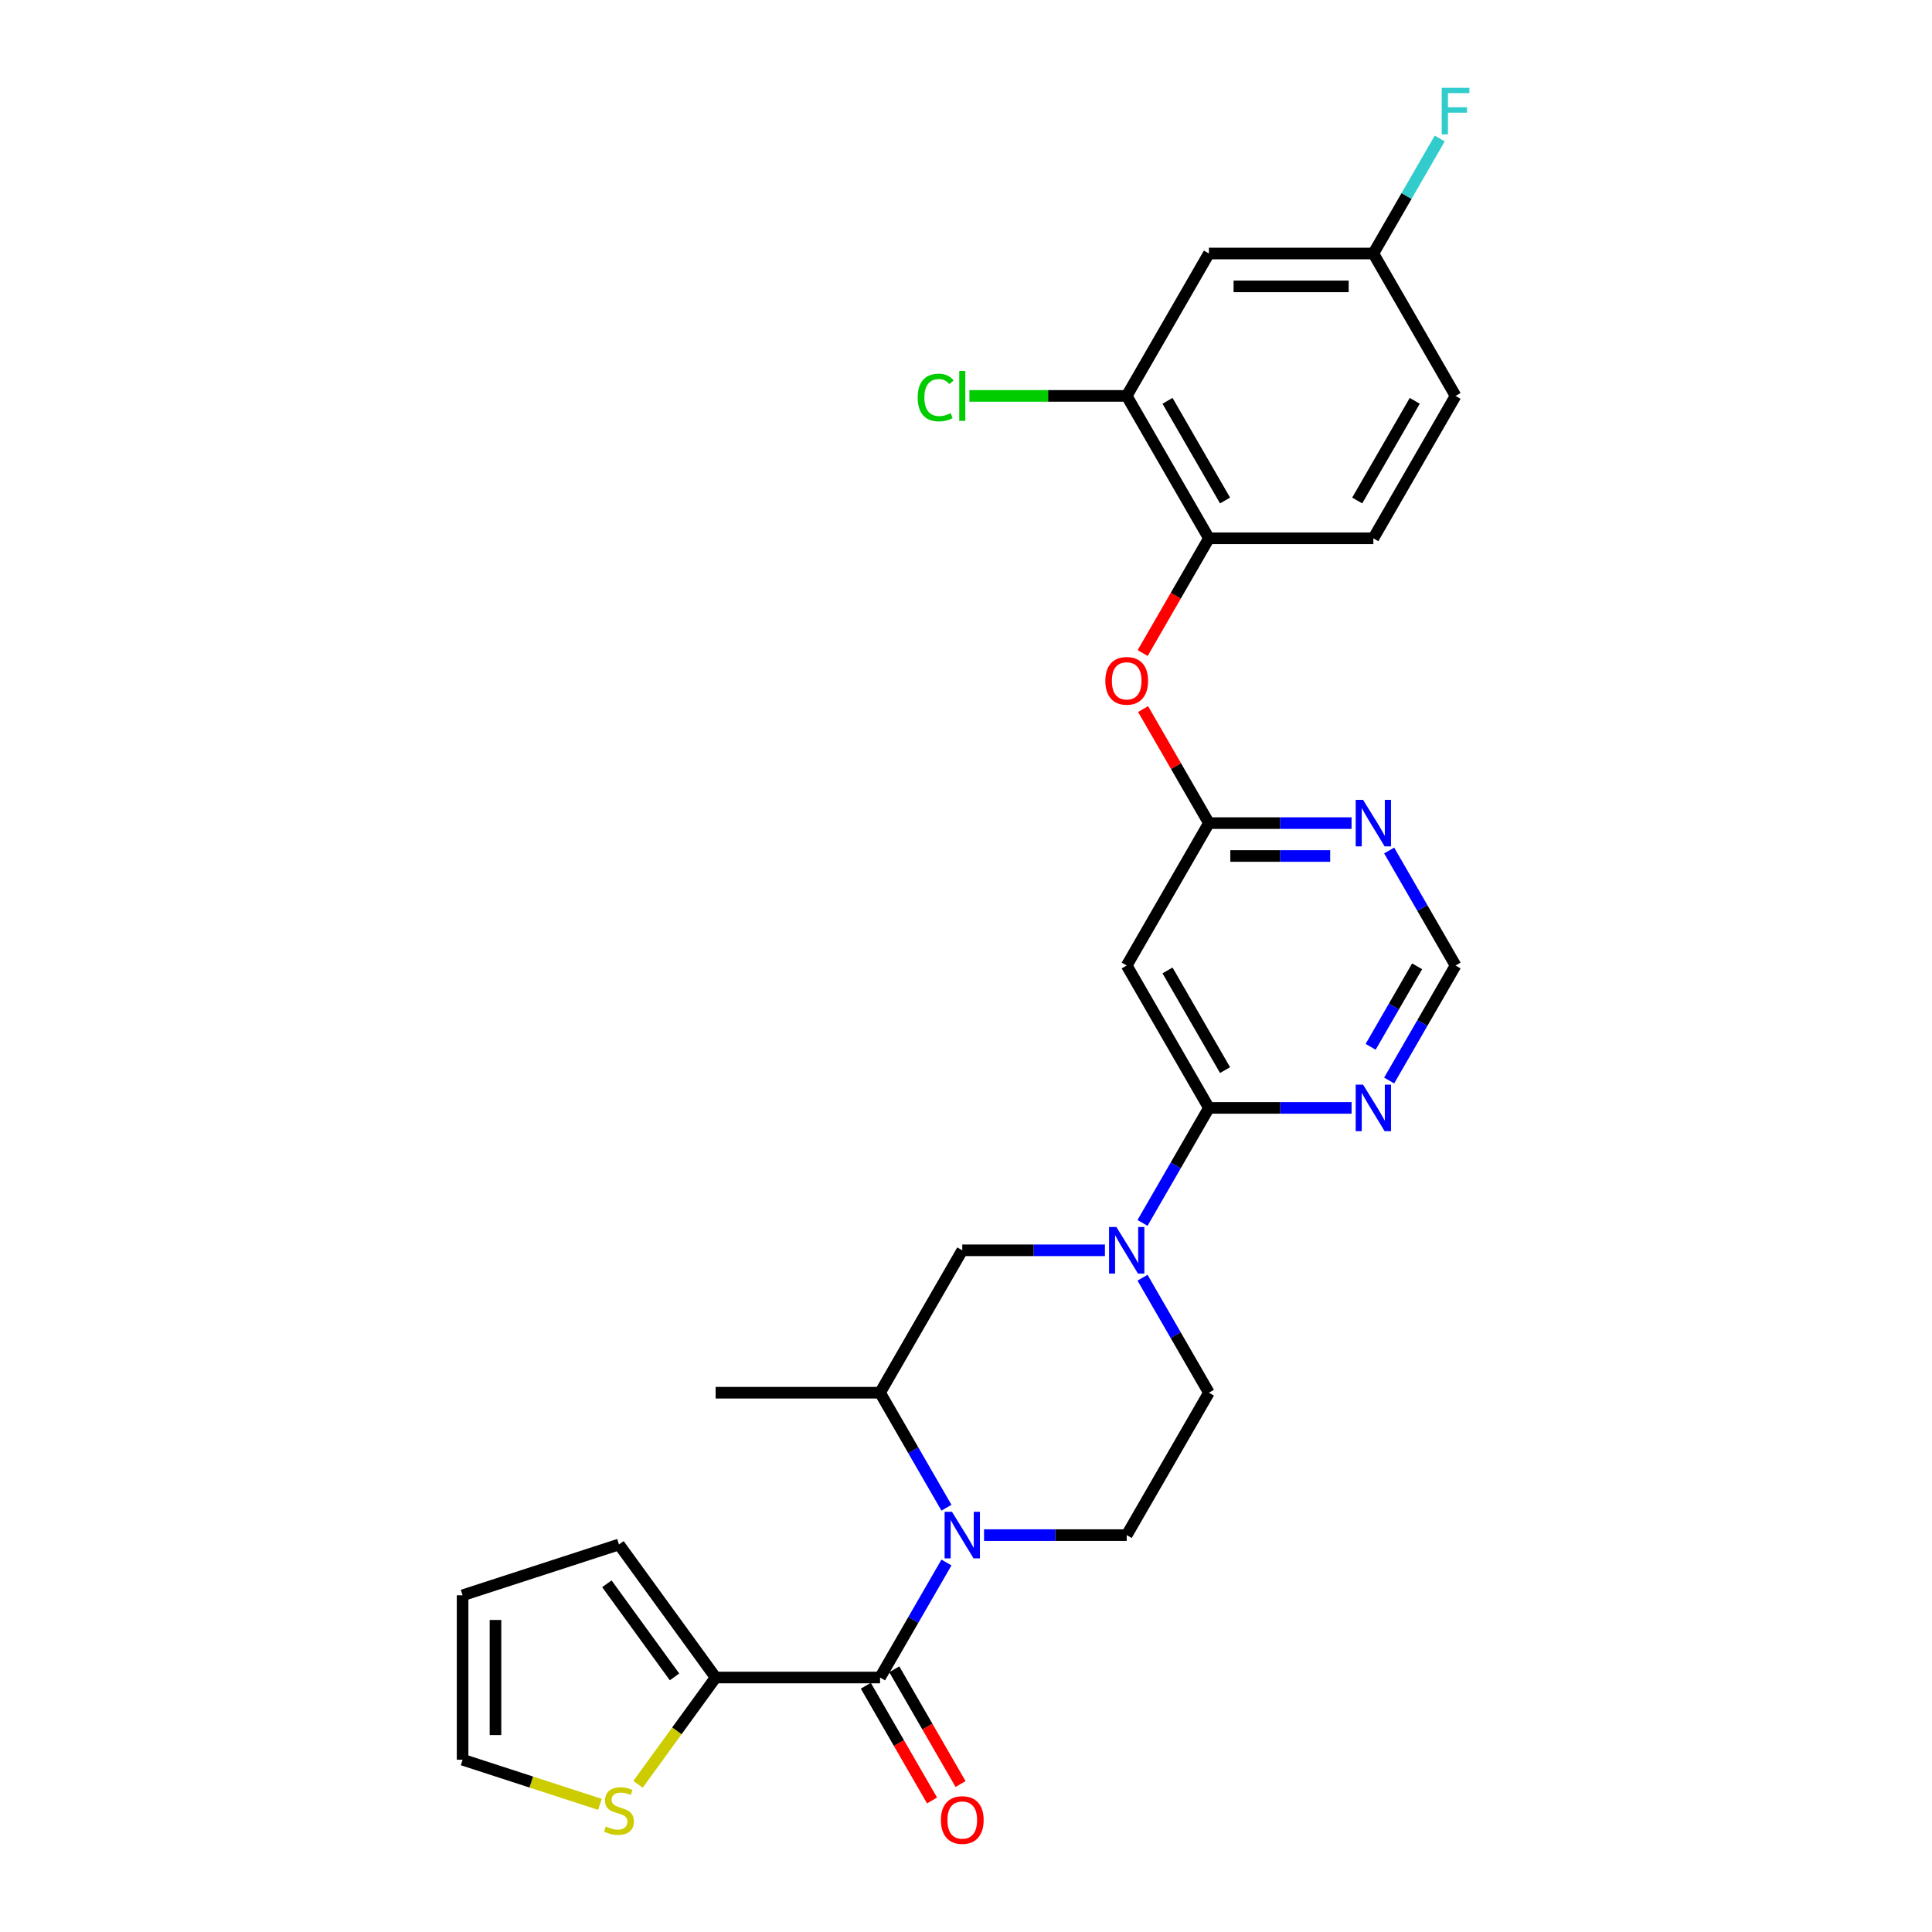 <?xml version='1.0' encoding='iso-8859-1'?>
<svg version='1.1' baseProfile='full'
              xmlns='http://www.w3.org/2000/svg'
                      xmlns:rdkit='http://www.rdkit.org/xml'
                      xmlns:xlink='http://www.w3.org/1999/xlink'
                  xml:space='preserve'
width='1000px' height='1000px' viewBox='0 0 1000 1000'>
<!-- END OF HEADER -->
<rect style='opacity:1.0;fill:#FFFFFF;stroke:none' width='1000' height='1000' x='0' y='0'> </rect>
<path class='bond-0' d='M 370.406,868.277 L 350.321,895.922' style='fill:none;fill-rule:evenodd;stroke:#000000;stroke-width:6px;stroke-linecap:butt;stroke-linejoin:miter;stroke-opacity:1' />
<path class='bond-0' d='M 350.321,895.922 L 330.236,923.566' style='fill:none;fill-rule:evenodd;stroke:#CCCC00;stroke-width:6px;stroke-linecap:butt;stroke-linejoin:miter;stroke-opacity:1' />
<path class='bond-1' d='M 370.406,868.277 L 320.381,799.422' style='fill:none;fill-rule:evenodd;stroke:#000000;stroke-width:6px;stroke-linecap:butt;stroke-linejoin:miter;stroke-opacity:1' />
<path class='bond-1' d='M 349.132,867.954 L 314.114,819.756' style='fill:none;fill-rule:evenodd;stroke:#000000;stroke-width:6px;stroke-linecap:butt;stroke-linejoin:miter;stroke-opacity:1' />
<path class='bond-2' d='M 370.406,868.277 L 455.515,868.277' style='fill:none;fill-rule:evenodd;stroke:#000000;stroke-width:6px;stroke-linecap:butt;stroke-linejoin:miter;stroke-opacity:1' />
<path class='bond-3' d='M 509.338,794.57 L 546.258,794.57' style='fill:none;fill-rule:evenodd;stroke:#0000FF;stroke-width:6px;stroke-linecap:butt;stroke-linejoin:miter;stroke-opacity:1' />
<path class='bond-3' d='M 546.258,794.57 L 583.179,794.57' style='fill:none;fill-rule:evenodd;stroke:#000000;stroke-width:6px;stroke-linecap:butt;stroke-linejoin:miter;stroke-opacity:1' />
<path class='bond-4' d='M 489.883,808.75 L 472.699,838.513' style='fill:none;fill-rule:evenodd;stroke:#0000FF;stroke-width:6px;stroke-linecap:butt;stroke-linejoin:miter;stroke-opacity:1' />
<path class='bond-4' d='M 472.699,838.513 L 455.515,868.277' style='fill:none;fill-rule:evenodd;stroke:#000000;stroke-width:6px;stroke-linecap:butt;stroke-linejoin:miter;stroke-opacity:1' />
<path class='bond-5' d='M 489.883,780.391 L 472.699,750.628' style='fill:none;fill-rule:evenodd;stroke:#0000FF;stroke-width:6px;stroke-linecap:butt;stroke-linejoin:miter;stroke-opacity:1' />
<path class='bond-5' d='M 472.699,750.628 L 455.515,720.864' style='fill:none;fill-rule:evenodd;stroke:#000000;stroke-width:6px;stroke-linecap:butt;stroke-linejoin:miter;stroke-opacity:1' />
<path class='bond-6' d='M 448.145,872.532 L 465.289,902.228' style='fill:none;fill-rule:evenodd;stroke:#000000;stroke-width:6px;stroke-linecap:butt;stroke-linejoin:miter;stroke-opacity:1' />
<path class='bond-6' d='M 465.289,902.228 L 482.434,931.924' style='fill:none;fill-rule:evenodd;stroke:#FF0000;stroke-width:6px;stroke-linecap:butt;stroke-linejoin:miter;stroke-opacity:1' />
<path class='bond-6' d='M 462.886,864.021 L 480.031,893.717' style='fill:none;fill-rule:evenodd;stroke:#000000;stroke-width:6px;stroke-linecap:butt;stroke-linejoin:miter;stroke-opacity:1' />
<path class='bond-6' d='M 480.031,893.717 L 497.176,923.413' style='fill:none;fill-rule:evenodd;stroke:#FF0000;stroke-width:6px;stroke-linecap:butt;stroke-linejoin:miter;stroke-opacity:1' />
<path class='bond-7' d='M 310.525,933.929 L 274.981,922.38' style='fill:none;fill-rule:evenodd;stroke:#CCCC00;stroke-width:6px;stroke-linecap:butt;stroke-linejoin:miter;stroke-opacity:1' />
<path class='bond-7' d='M 274.981,922.38 L 239.437,910.831' style='fill:none;fill-rule:evenodd;stroke:#000000;stroke-width:6px;stroke-linecap:butt;stroke-linejoin:miter;stroke-opacity:1' />
<path class='bond-8' d='M 239.437,910.831 L 239.437,825.722' style='fill:none;fill-rule:evenodd;stroke:#000000;stroke-width:6px;stroke-linecap:butt;stroke-linejoin:miter;stroke-opacity:1' />
<path class='bond-8' d='M 256.459,898.065 L 256.459,838.489' style='fill:none;fill-rule:evenodd;stroke:#000000;stroke-width:6px;stroke-linecap:butt;stroke-linejoin:miter;stroke-opacity:1' />
<path class='bond-9' d='M 753.396,499.745 L 736.212,529.508' style='fill:none;fill-rule:evenodd;stroke:#000000;stroke-width:6px;stroke-linecap:butt;stroke-linejoin:miter;stroke-opacity:1' />
<path class='bond-9' d='M 736.212,529.508 L 719.028,559.272' style='fill:none;fill-rule:evenodd;stroke:#0000FF;stroke-width:6px;stroke-linecap:butt;stroke-linejoin:miter;stroke-opacity:1' />
<path class='bond-9' d='M 733.5,500.163 L 721.471,520.997' style='fill:none;fill-rule:evenodd;stroke:#000000;stroke-width:6px;stroke-linecap:butt;stroke-linejoin:miter;stroke-opacity:1' />
<path class='bond-9' d='M 721.471,520.997 L 709.442,541.832' style='fill:none;fill-rule:evenodd;stroke:#0000FF;stroke-width:6px;stroke-linecap:butt;stroke-linejoin:miter;stroke-opacity:1' />
<path class='bond-10' d='M 753.396,499.745 L 736.212,469.981' style='fill:none;fill-rule:evenodd;stroke:#000000;stroke-width:6px;stroke-linecap:butt;stroke-linejoin:miter;stroke-opacity:1' />
<path class='bond-10' d='M 736.212,469.981 L 719.028,440.217' style='fill:none;fill-rule:evenodd;stroke:#0000FF;stroke-width:6px;stroke-linecap:butt;stroke-linejoin:miter;stroke-opacity:1' />
<path class='bond-11' d='M 699.574,573.451 L 662.653,573.451' style='fill:none;fill-rule:evenodd;stroke:#0000FF;stroke-width:6px;stroke-linecap:butt;stroke-linejoin:miter;stroke-opacity:1' />
<path class='bond-11' d='M 662.653,573.451 L 625.733,573.451' style='fill:none;fill-rule:evenodd;stroke:#000000;stroke-width:6px;stroke-linecap:butt;stroke-linejoin:miter;stroke-opacity:1' />
<path class='bond-12' d='M 625.733,573.451 L 583.179,499.745' style='fill:none;fill-rule:evenodd;stroke:#000000;stroke-width:6px;stroke-linecap:butt;stroke-linejoin:miter;stroke-opacity:1' />
<path class='bond-12' d='M 634.091,553.884 L 604.303,502.29' style='fill:none;fill-rule:evenodd;stroke:#000000;stroke-width:6px;stroke-linecap:butt;stroke-linejoin:miter;stroke-opacity:1' />
<path class='bond-13' d='M 625.733,573.451 L 608.549,603.215' style='fill:none;fill-rule:evenodd;stroke:#000000;stroke-width:6px;stroke-linecap:butt;stroke-linejoin:miter;stroke-opacity:1' />
<path class='bond-13' d='M 608.549,603.215 L 591.365,632.978' style='fill:none;fill-rule:evenodd;stroke:#0000FF;stroke-width:6px;stroke-linecap:butt;stroke-linejoin:miter;stroke-opacity:1' />
<path class='bond-14' d='M 583.179,499.745 L 625.733,426.038' style='fill:none;fill-rule:evenodd;stroke:#000000;stroke-width:6px;stroke-linecap:butt;stroke-linejoin:miter;stroke-opacity:1' />
<path class='bond-15' d='M 625.733,426.038 L 662.653,426.038' style='fill:none;fill-rule:evenodd;stroke:#000000;stroke-width:6px;stroke-linecap:butt;stroke-linejoin:miter;stroke-opacity:1' />
<path class='bond-15' d='M 662.653,426.038 L 699.574,426.038' style='fill:none;fill-rule:evenodd;stroke:#0000FF;stroke-width:6px;stroke-linecap:butt;stroke-linejoin:miter;stroke-opacity:1' />
<path class='bond-15' d='M 636.809,443.06 L 662.653,443.06' style='fill:none;fill-rule:evenodd;stroke:#000000;stroke-width:6px;stroke-linecap:butt;stroke-linejoin:miter;stroke-opacity:1' />
<path class='bond-15' d='M 662.653,443.06 L 688.498,443.06' style='fill:none;fill-rule:evenodd;stroke:#0000FF;stroke-width:6px;stroke-linecap:butt;stroke-linejoin:miter;stroke-opacity:1' />
<path class='bond-16' d='M 625.733,426.038 L 608.696,396.53' style='fill:none;fill-rule:evenodd;stroke:#000000;stroke-width:6px;stroke-linecap:butt;stroke-linejoin:miter;stroke-opacity:1' />
<path class='bond-16' d='M 608.696,396.53 L 591.66,367.022' style='fill:none;fill-rule:evenodd;stroke:#FF0000;stroke-width:6px;stroke-linecap:butt;stroke-linejoin:miter;stroke-opacity:1' />
<path class='bond-17' d='M 591.444,338.016 L 608.588,308.321' style='fill:none;fill-rule:evenodd;stroke:#FF0000;stroke-width:6px;stroke-linecap:butt;stroke-linejoin:miter;stroke-opacity:1' />
<path class='bond-17' d='M 608.588,308.321 L 625.733,278.625' style='fill:none;fill-rule:evenodd;stroke:#000000;stroke-width:6px;stroke-linecap:butt;stroke-linejoin:miter;stroke-opacity:1' />
<path class='bond-18' d='M 571.91,647.158 L 534.99,647.158' style='fill:none;fill-rule:evenodd;stroke:#0000FF;stroke-width:6px;stroke-linecap:butt;stroke-linejoin:miter;stroke-opacity:1' />
<path class='bond-18' d='M 534.99,647.158 L 498.07,647.158' style='fill:none;fill-rule:evenodd;stroke:#000000;stroke-width:6px;stroke-linecap:butt;stroke-linejoin:miter;stroke-opacity:1' />
<path class='bond-19' d='M 591.365,661.337 L 608.549,691.1' style='fill:none;fill-rule:evenodd;stroke:#0000FF;stroke-width:6px;stroke-linecap:butt;stroke-linejoin:miter;stroke-opacity:1' />
<path class='bond-19' d='M 608.549,691.1 L 625.733,720.864' style='fill:none;fill-rule:evenodd;stroke:#000000;stroke-width:6px;stroke-linecap:butt;stroke-linejoin:miter;stroke-opacity:1' />
<path class='bond-20' d='M 498.07,647.158 L 455.515,720.864' style='fill:none;fill-rule:evenodd;stroke:#000000;stroke-width:6px;stroke-linecap:butt;stroke-linejoin:miter;stroke-opacity:1' />
<path class='bond-21' d='M 625.733,720.864 L 583.179,794.57' style='fill:none;fill-rule:evenodd;stroke:#000000;stroke-width:6px;stroke-linecap:butt;stroke-linejoin:miter;stroke-opacity:1' />
<path class='bond-22' d='M 625.733,131.212 L 710.842,131.212' style='fill:none;fill-rule:evenodd;stroke:#000000;stroke-width:6px;stroke-linecap:butt;stroke-linejoin:miter;stroke-opacity:1' />
<path class='bond-22' d='M 638.499,148.234 L 698.076,148.234' style='fill:none;fill-rule:evenodd;stroke:#000000;stroke-width:6px;stroke-linecap:butt;stroke-linejoin:miter;stroke-opacity:1' />
<path class='bond-23' d='M 625.733,131.212 L 583.179,204.919' style='fill:none;fill-rule:evenodd;stroke:#000000;stroke-width:6px;stroke-linecap:butt;stroke-linejoin:miter;stroke-opacity:1' />
<path class='bond-24' d='M 710.842,131.212 L 753.396,204.919' style='fill:none;fill-rule:evenodd;stroke:#000000;stroke-width:6px;stroke-linecap:butt;stroke-linejoin:miter;stroke-opacity:1' />
<path class='bond-25' d='M 710.842,131.212 L 728.026,101.449' style='fill:none;fill-rule:evenodd;stroke:#000000;stroke-width:6px;stroke-linecap:butt;stroke-linejoin:miter;stroke-opacity:1' />
<path class='bond-25' d='M 728.026,101.449 L 745.21,71.685' style='fill:none;fill-rule:evenodd;stroke:#33CCCC;stroke-width:6px;stroke-linecap:butt;stroke-linejoin:miter;stroke-opacity:1' />
<path class='bond-26' d='M 753.396,204.919 L 710.842,278.625' style='fill:none;fill-rule:evenodd;stroke:#000000;stroke-width:6px;stroke-linecap:butt;stroke-linejoin:miter;stroke-opacity:1' />
<path class='bond-26' d='M 732.272,207.464 L 702.484,259.058' style='fill:none;fill-rule:evenodd;stroke:#000000;stroke-width:6px;stroke-linecap:butt;stroke-linejoin:miter;stroke-opacity:1' />
<path class='bond-27' d='M 710.842,278.625 L 625.733,278.625' style='fill:none;fill-rule:evenodd;stroke:#000000;stroke-width:6px;stroke-linecap:butt;stroke-linejoin:miter;stroke-opacity:1' />
<path class='bond-28' d='M 625.733,278.625 L 583.179,204.919' style='fill:none;fill-rule:evenodd;stroke:#000000;stroke-width:6px;stroke-linecap:butt;stroke-linejoin:miter;stroke-opacity:1' />
<path class='bond-28' d='M 634.091,259.058 L 604.303,207.464' style='fill:none;fill-rule:evenodd;stroke:#000000;stroke-width:6px;stroke-linecap:butt;stroke-linejoin:miter;stroke-opacity:1' />
<path class='bond-29' d='M 583.179,204.919 L 542.471,204.919' style='fill:none;fill-rule:evenodd;stroke:#000000;stroke-width:6px;stroke-linecap:butt;stroke-linejoin:miter;stroke-opacity:1' />
<path class='bond-29' d='M 542.471,204.919 L 501.764,204.919' style='fill:none;fill-rule:evenodd;stroke:#00CC00;stroke-width:6px;stroke-linecap:butt;stroke-linejoin:miter;stroke-opacity:1' />
<path class='bond-30' d='M 455.515,720.864 L 370.406,720.864' style='fill:none;fill-rule:evenodd;stroke:#000000;stroke-width:6px;stroke-linecap:butt;stroke-linejoin:miter;stroke-opacity:1' />
<path class='bond-31' d='M 239.437,825.722 L 320.381,799.422' style='fill:none;fill-rule:evenodd;stroke:#000000;stroke-width:6px;stroke-linecap:butt;stroke-linejoin:miter;stroke-opacity:1' />
<path  class='atom-1' d='M 492.742 782.519
L 500.64 795.285
Q 501.423 796.545, 502.683 798.826
Q 503.942 801.107, 504.01 801.243
L 504.01 782.519
L 507.21 782.519
L 507.21 806.622
L 503.908 806.622
L 495.431 792.664
Q 494.444 791.03, 493.389 789.158
Q 492.368 787.285, 492.061 786.706
L 492.061 806.622
L 488.929 806.622
L 488.929 782.519
L 492.742 782.519
' fill='#0000FF'/>
<path  class='atom-3' d='M 487.006 942.051
Q 487.006 936.264, 489.865 933.03
Q 492.725 929.796, 498.07 929.796
Q 503.415 929.796, 506.274 933.03
Q 509.134 936.264, 509.134 942.051
Q 509.134 947.907, 506.24 951.243
Q 503.347 954.545, 498.07 954.545
Q 492.759 954.545, 489.865 951.243
Q 487.006 947.941, 487.006 942.051
M 498.07 951.822
Q 501.747 951.822, 503.721 949.371
Q 505.73 946.886, 505.73 942.051
Q 505.73 937.319, 503.721 934.936
Q 501.747 932.519, 498.07 932.519
Q 494.393 932.519, 492.385 934.902
Q 490.41 937.285, 490.41 942.051
Q 490.41 946.92, 492.385 949.371
Q 494.393 951.822, 498.07 951.822
' fill='#FF0000'/>
<path  class='atom-4' d='M 313.572 945.404
Q 313.844 945.506, 314.968 945.983
Q 316.091 946.459, 317.317 946.766
Q 318.576 947.038, 319.802 947.038
Q 322.083 947.038, 323.411 945.949
Q 324.738 944.825, 324.738 942.885
Q 324.738 941.557, 324.057 940.74
Q 323.411 939.923, 322.389 939.48
Q 321.368 939.038, 319.666 938.527
Q 317.521 937.88, 316.227 937.268
Q 314.968 936.655, 314.049 935.361
Q 313.164 934.068, 313.164 931.889
Q 313.164 928.859, 315.206 926.986
Q 317.283 925.114, 321.368 925.114
Q 324.16 925.114, 327.326 926.442
L 326.543 929.063
Q 323.649 927.872, 321.47 927.872
Q 319.121 927.872, 317.827 928.859
Q 316.534 929.812, 316.568 931.48
Q 316.568 932.774, 317.215 933.557
Q 317.896 934.34, 318.849 934.782
Q 319.836 935.225, 321.47 935.736
Q 323.649 936.417, 324.943 937.097
Q 326.236 937.778, 327.155 939.174
Q 328.109 940.536, 328.109 942.885
Q 328.109 946.221, 325.862 948.025
Q 323.649 949.796, 319.938 949.796
Q 317.793 949.796, 316.159 949.319
Q 314.559 948.876, 312.653 948.093
L 313.572 945.404
' fill='#CCCC00'/>
<path  class='atom-7' d='M 705.514 561.4
L 713.412 574.166
Q 714.195 575.426, 715.455 577.707
Q 716.715 579.987, 716.783 580.124
L 716.783 561.4
L 719.983 561.4
L 719.983 585.503
L 716.68 585.503
L 708.204 571.545
Q 707.216 569.911, 706.161 568.038
Q 705.14 566.166, 704.833 565.587
L 704.833 585.503
L 701.701 585.503
L 701.701 561.4
L 705.514 561.4
' fill='#0000FF'/>
<path  class='atom-11' d='M 705.514 413.987
L 713.412 426.753
Q 714.195 428.013, 715.455 430.294
Q 716.715 432.575, 716.783 432.711
L 716.783 413.987
L 719.983 413.987
L 719.983 438.09
L 716.68 438.09
L 708.204 424.132
Q 707.216 422.498, 706.161 420.625
Q 705.14 418.753, 704.833 418.174
L 704.833 438.09
L 701.701 438.09
L 701.701 413.987
L 705.514 413.987
' fill='#0000FF'/>
<path  class='atom-12' d='M 572.115 352.4
Q 572.115 346.612, 574.974 343.378
Q 577.834 340.144, 583.179 340.144
Q 588.524 340.144, 591.383 343.378
Q 594.243 346.612, 594.243 352.4
Q 594.243 358.255, 591.349 361.592
Q 588.455 364.894, 583.179 364.894
Q 577.868 364.894, 574.974 361.592
Q 572.115 358.289, 572.115 352.4
M 583.179 362.17
Q 586.855 362.17, 588.83 359.719
Q 590.838 357.234, 590.838 352.4
Q 590.838 347.668, 588.83 345.285
Q 586.855 342.868, 583.179 342.868
Q 579.502 342.868, 577.493 345.251
Q 575.519 347.634, 575.519 352.4
Q 575.519 357.268, 577.493 359.719
Q 579.502 362.17, 583.179 362.17
' fill='#FF0000'/>
<path  class='atom-13' d='M 577.851 635.106
L 585.749 647.872
Q 586.532 649.132, 587.792 651.413
Q 589.051 653.694, 589.119 653.83
L 589.119 635.106
L 592.319 635.106
L 592.319 659.209
L 589.017 659.209
L 580.54 645.251
Q 579.553 643.617, 578.498 641.745
Q 577.476 639.872, 577.17 639.294
L 577.17 659.209
L 574.038 659.209
L 574.038 635.106
L 577.851 635.106
' fill='#0000FF'/>
<path  class='atom-22' d='M 746.23 45.455
L 760.563 45.455
L 760.563 48.212
L 749.464 48.212
L 749.464 55.531
L 759.337 55.531
L 759.337 58.323
L 749.464 58.323
L 749.464 69.557
L 746.23 69.557
L 746.23 45.455
' fill='#33CCCC'/>
<path  class='atom-23' d='M 474.988 205.753
Q 474.988 199.761, 477.78 196.629
Q 480.605 193.463, 485.95 193.463
Q 490.921 193.463, 493.576 196.97
L 491.329 198.808
Q 489.389 196.255, 485.95 196.255
Q 482.308 196.255, 480.367 198.706
Q 478.461 201.123, 478.461 205.753
Q 478.461 210.519, 480.435 212.97
Q 482.444 215.421, 486.325 215.421
Q 488.98 215.421, 492.078 213.821
L 493.031 216.375
Q 491.772 217.192, 489.865 217.668
Q 487.959 218.145, 485.848 218.145
Q 480.605 218.145, 477.78 214.945
Q 474.988 211.745, 474.988 205.753
' fill='#00CC00'/>
<path  class='atom-23' d='M 496.504 191.999
L 499.636 191.999
L 499.636 217.838
L 496.504 217.838
L 496.504 191.999
' fill='#00CC00'/>
</svg>

